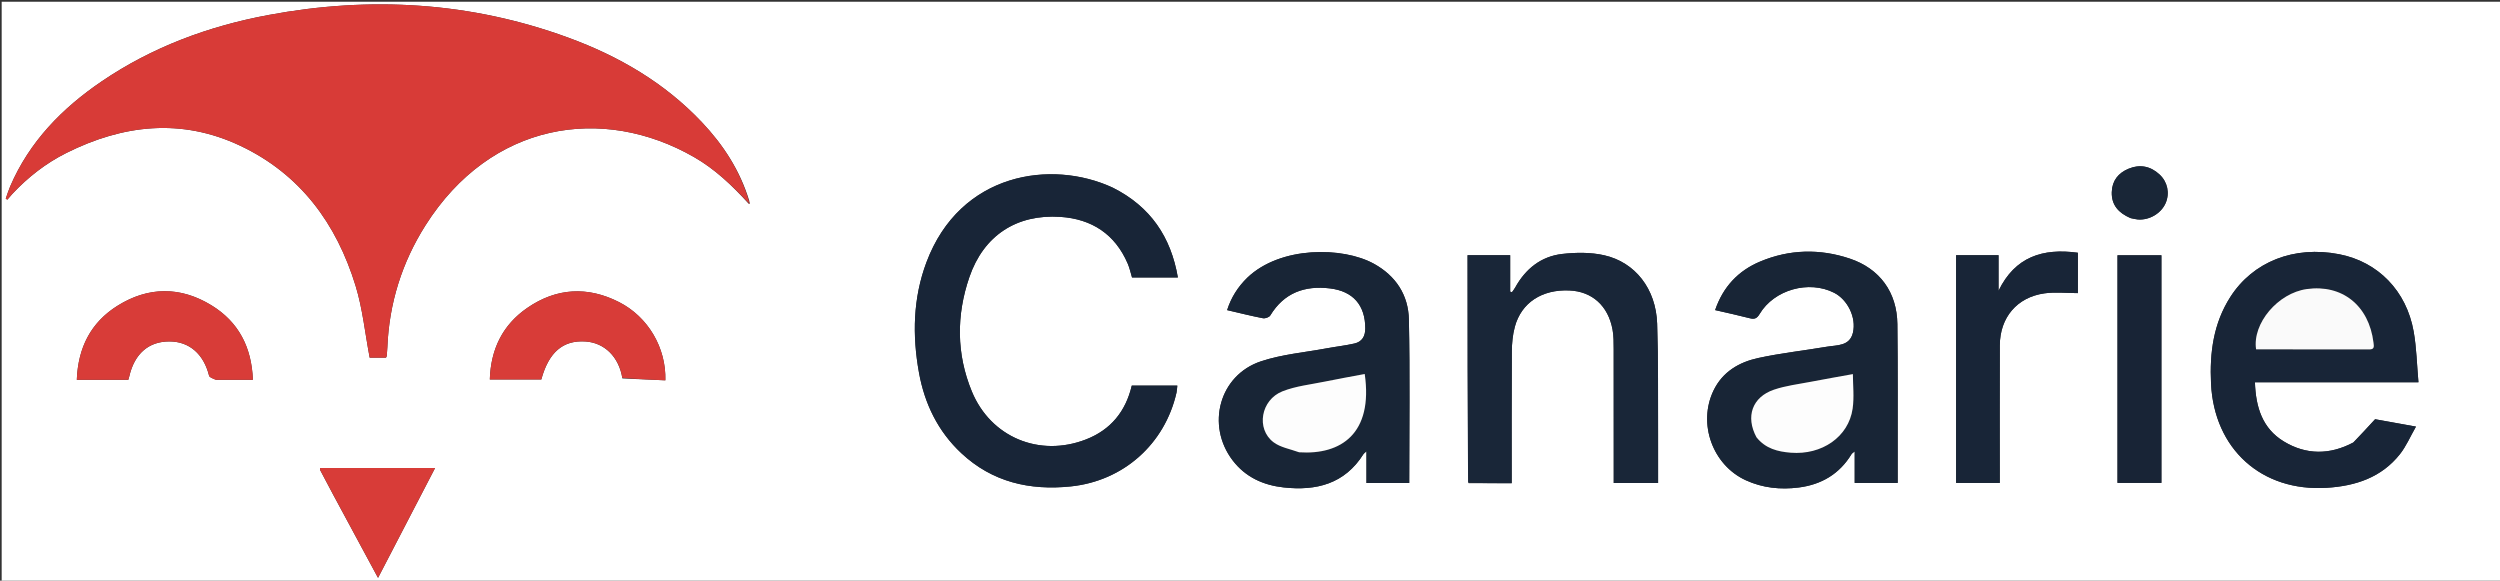 <svg xmlns="http://www.w3.org/2000/svg" viewBox="0 0 1593 370"><rect x="0" y="0" width="1593" height="370" fill="#333333" stroke="none"/><path fill="#FFF" d="M1066 371H1.068V1.091h1592.898V371H1066M477.013 129.765l.732.045c-.083-.423-.167-.846-.36-2.016-5.886-19.182-16.527-35.524-30.198-49.97-23.736-25.078-52.785-41.986-84.878-53.763C299.975 1.186 236.026-2.567 171.04 9.563 132.881 16.685 96.991 29.94 64.703 51.907 39.47 69.074 18.747 90.282 6.483 118.783c-1.087 2.53-1.89 5.182-2.826 7.778l1.013.676c1.072-1.24 2.104-2.52 3.223-3.716 9.99-10.685 21.426-19.582 34.48-26.1C78.48 79.397 115.575 75.195 152.94 92.8c38.346 18.068 61.479 49.663 73.65 89.35 4.484 14.626 6.004 30.162 8.967 45.76h10.384c.248-.54.48-.83.507-1.137.157-1.824.31-3.65.384-5.477 1.138-28.071 9.287-54.02 24.273-77.692 41.589-65.692 112.73-77 171.091-43.546 13.304 7.627 24.242 18.039 34.817 29.708m231.938-10.247c-38.977-18.128-97.185-9.572-118.622 47.61-8.565 22.848-9.07 46.547-4.746 70.374 3.602 19.847 12.084 37.32 26.922 51.214 19.706 18.452 43.592 23.938 69.774 21.23 33.556-3.471 59.924-26.956 67.388-59.761.314-1.378.335-2.821.523-4.501h-29.012c-3.877 16.498-13.425 28.193-29.166 34.317-29.618 11.522-60.676-1.28-72.779-30.636-9.83-23.845-9.87-48.508-1.561-72.74 9.097-26.534 30.032-40.28 57.977-38.436 19.998 1.32 34.916 11 42.989 29.907 1.207 2.827 1.835 5.902 2.687 8.716h29.216c-4.454-25.884-17.457-45.145-41.59-57.294m790.459 162.508c-14.873 7.906-29.904 7.922-44.196-.755-13.656-8.291-17.856-21.869-18.368-37.683h104.19c-1.007-11.235-1.205-21.938-3.05-32.349-4.607-26.009-22.767-44.431-47.428-49.24-28.734-5.605-54.986 4.713-69.405 27.262-10.784 16.864-13.2 35.52-12.29 55.057 1.947 41.733 32.132 69.1 73.788 66.496 18.254-1.141 34.784-6.522 46.575-21.423 3.986-5.038 6.575-11.182 10.23-17.567l-26.04-4.695c-4.957 5.39-9.162 9.963-14.006 14.897M794.607 177.112c-5.869 5.756-10.121 12.473-12.684 20.491 7.921 1.841 15.332 3.715 22.824 5.172 1.434.279 3.972-.61 4.673-1.765 8.781-14.476 21.958-19.168 38.007-17.244 14.85 1.78 22.524 10.775 22.532 25.486.002 5.036-2.06 8.525-6.896 9.631-5.817 1.33-11.789 1.971-17.665 3.066-14.025 2.612-28.53 3.826-41.944 8.297-26.497 8.832-35.072 40.66-18.044 63.055 8.176 10.752 19.594 15.863 32.593 17.294 20.686 2.278 38.812-2.228 50.76-21.201.293-.465.812-.788 1.946-1.856v20.226h27.261c0-34.892.497-69.532-.225-104.148-.325-15.585-8.272-27.828-22.298-35.553-19.85-10.932-59.547-11.372-80.84 9.049M1209.2 291.499c-.037-28.32.154-56.64-.188-84.956-.244-20.284-11.188-35.384-30.394-41.786-19.125-6.374-38.37-5.944-57.073 1.91-14.023 5.89-23.625 16.173-28.663 30.925 7.598 1.762 14.9 3.324 22.123 5.194 3.063.793 4.55.074 6.243-2.756 9.274-15.501 31.404-21.648 47.459-13.475 8.541 4.348 14.27 15.729 11.994 25.403-2.052 8.722-10.122 7.867-16.607 8.967-14.577 2.473-29.333 4.07-43.76 7.205-12.168 2.644-22.703 8.752-28.463 20.698-10.149 21.05-.634 47.472 20.537 57.177 10.75 4.929 22.102 6.102 33.685 4.634 14.495-1.837 26.05-8.613 33.751-21.35.269-.445.824-.715 1.97-1.67v20.11h27.387v-16.23m-273.415 16.403h27.475c0-28.303-.096-56.112.085-83.919.035-5.274.538-10.713 1.914-15.78 4.173-15.374 17.301-23.876 34.746-23.127 14.466.622 24.717 9.745 27.508 24.914.747 4.056.717 8.29.726 12.442.06 26.652.03 53.305.03 79.958v5.392h28.27c0-10.539.045-20.837-.008-31.134-.122-23.483.212-46.984-.59-70.445-.752-22.033-13.898-39.092-33.792-43.558-8.546-1.919-17.892-1.84-26.663-.831-13.568 1.56-23.46 9.514-30.053 21.487-.564 1.025-1.325 1.941-1.995 2.908l-1.142-.356v-23.227h-27.16c0 48.367 0 96.47.649 145.276m388.241-129.468v-17.387c-22.374-3.058-40.024 2.565-50.554 24.242v-22.667h-27.048v145.092h27.832v-3.28c0-28.148-.083-56.295.032-84.443.072-17.66 10.923-30.578 28.384-33.06 6.891-.979 14.038-.16 21.354-.16v-8.337m53.229 19.066v-34.838h-27.98v145.035h27.98V197.5M137.768 242.004h23.371c-.781-20.771-9.132-36.89-26.42-47.467-19.79-12.109-40.275-11.976-59.918.345-16.965 10.642-25.07 26.712-25.856 47.122h32.806c.288-.999.5-1.63.65-2.275 3.325-14.33 12.316-22.153 25.476-22.157 12.746-.003 21.885 7.988 25.341 21.803.278 1.109 2.375 1.763 4.55 2.629m258.826-.863 27.365 1.199c.56-20.725-10.995-40.392-29.427-49.799-20.091-10.254-40.004-9.135-58.586 3.687-15.648 10.798-23.222 26.26-23.831 45.553h32.817c4.728-17.317 13.787-25.094 28.047-24.189 12.173.773 21.404 9.73 23.615 23.55m-184.296 74.061 28.586 53.001 36.336-69.974h-73.27c.035.715-.054 1.09.082 1.346 2.638 4.994 5.303 9.974 8.267 15.627M1357.78 139.03c1.465.278 2.92.688 4.397.81 7.35.607 14.897-3.853 17.755-10.414 2.732-6.27 1.292-13.447-3.87-18.238-5.79-5.374-12.57-6.66-19.808-3.643-6.451 2.69-10.426 7.587-10.633 14.865-.233 8.208 4.273 13.247 12.16 16.62z"/><path fill="#D83B37" d="M476.8 129.204c-10.362-11.108-21.3-21.52-34.604-29.147-58.361-33.455-129.502-22.146-171.091 43.546-14.986 23.671-23.135 49.62-24.273 77.692-.074 1.828-.227 3.653-.384 5.477-.027.308-.259.598-.507 1.138h-10.384c-2.963-15.6-4.483-31.135-8.968-45.761-12.17-39.687-35.303-71.282-73.65-89.35-37.364-17.605-74.46-13.403-110.566 4.623-13.054 6.517-24.49 15.414-34.48 26.099-1.119 1.197-2.15 2.476-3.223 3.716l-1.013-.676c.935-2.596 1.739-5.248 2.827-7.778C18.747 90.282 39.47 69.074 64.703 51.907 96.99 29.94 132.88 16.685 171.039 9.563c64.987-12.13 128.936-8.377 191.27 14.498 32.093 11.777 61.142 28.685 84.878 53.764 13.671 14.445 24.312 30.787 30.076 50.505-.122.536-.464.874-.464.874z"/><path fill="#182537" d="M709.282 119.693c23.802 11.974 36.805 31.235 41.259 57.12h-29.216c-.852-2.815-1.48-5.89-2.687-8.717-8.073-18.907-22.991-28.587-42.989-29.907-27.945-1.844-48.88 11.902-57.977 38.436-8.309 24.232-8.27 48.895 1.561 72.74 12.103 29.355 43.161 42.158 72.78 30.636 15.74-6.124 25.288-17.82 29.165-34.317h29.012c-.188 1.68-.21 3.123-.523 4.5-7.464 32.806-33.832 56.291-67.388 59.762-26.182 2.708-50.068-2.778-69.774-21.23-14.838-13.894-23.32-31.367-26.922-51.214-4.324-23.827-3.82-47.526 4.746-70.373 21.437-57.183 79.645-65.739 118.953-47.436zm790.447 162.152c4.525-4.753 8.73-9.325 13.688-14.716l26.038 4.695c-3.654 6.385-6.243 12.53-10.23 17.567-11.79 14.9-28.32 20.282-46.574 21.423-41.656 2.603-71.84-24.763-73.787-66.496-.912-19.537 1.505-38.193 12.289-55.057 14.42-22.55 40.67-32.867 69.405-27.263 24.66 4.81 42.82 23.232 47.429 49.241 1.844 10.411 2.042 21.114 3.049 32.35h-104.19c.512 15.813 4.712 29.39 18.368 37.682 14.292 8.677 29.323 8.661 44.515.574m12.606-63.959c-2.85-23.281-19.962-36.849-42.488-33.689-18.345 2.574-34.736 21.885-32.266 38.41 24.035 0 48.122-.032 72.209.037 3.209.01 2.956-1.83 2.545-4.758z"/><path fill="#182536" d="M794.868 176.868c21.032-20.177 60.728-19.737 80.579-8.805 14.026 7.725 21.973 19.968 22.298 35.553.722 34.616.225 69.256.225 104.148h-27.26v-20.226c-1.134 1.068-1.653 1.39-1.945 1.856-11.95 18.973-30.075 23.479-50.761 21.201-13-1.43-24.417-6.542-32.593-17.294-17.028-22.394-8.453-54.223 18.044-63.055 13.414-4.471 27.92-5.685 41.944-8.297 5.876-1.095 11.848-1.735 17.665-3.066 4.836-1.106 6.898-4.595 6.896-9.63-.008-14.712-7.682-23.706-22.532-25.487-16.049-1.924-29.226 2.768-38.007 17.244-.7 1.156-3.24 2.044-4.673 1.765-7.492-1.457-14.903-3.33-22.824-5.172 2.563-8.018 6.815-14.735 12.945-20.735m33.378 111.378c26.175 1.698 46.805-11.878 41.358-49.924-8.41 1.587-16.87 3.075-25.28 4.803-9.085 1.866-18.556 2.853-27.082 6.202-13.886 5.453-17.005 23.978-5.748 32.465 4.397 3.314 10.544 4.307 16.752 6.454zm380.953 3.752v15.73h-27.387v-20.11c-1.146.956-1.701 1.226-1.97 1.67-7.701 12.738-19.256 19.514-33.751 21.351-11.583 1.468-22.935.295-33.685-4.634-21.17-9.705-30.686-36.127-20.537-57.177 5.76-11.946 16.295-18.054 28.464-20.698 14.426-3.136 29.182-4.732 43.76-7.205 6.484-1.1 14.554-.245 16.606-8.967 2.277-9.674-3.453-21.055-11.994-25.403-16.055-8.173-38.185-2.026-47.46 13.475-1.692 2.83-3.179 3.55-6.242 2.756-7.222-1.87-14.525-3.432-22.123-5.194 5.038-14.752 14.64-25.035 28.663-30.925 18.702-7.854 37.948-8.284 57.073-1.91 19.206 6.402 30.15 21.502 30.394 41.786.342 28.315.151 56.637.188 85.455m-89.769-13.061c5.566 6.928 13.323 8.857 21.651 9.52 19.831 1.58 36.79-10.07 39.4-27.987 1.088-7.47.18-15.23.18-22.091-8.822 1.6-17.914 3.17-26.97 4.917-7.803 1.505-15.823 2.458-23.294 4.99-13.881 4.706-18.27 17.187-10.967 30.65z"/><path fill="#192638" d="M935.46 307.55c-.325-48.454-.325-96.557-.325-144.924h27.16v23.227c.381.12.762.238 1.143.356.67-.967 1.43-1.883 1.995-2.908 6.593-11.973 16.485-19.927 30.053-21.487 8.771-1.009 18.117-1.088 26.663.831 19.894 4.466 33.04 21.525 33.792 43.558.802 23.461.468 46.962.59 70.445.053 10.297.009 20.595.009 31.134h-28.27v-5.392c0-26.653.028-53.306-.03-79.958-.01-4.153.02-8.386-.727-12.442-2.791-15.17-13.042-24.292-27.508-24.914-17.445-.749-30.573 7.753-34.746 23.126-1.376 5.068-1.88 10.507-1.914 15.781-.181 27.807-.085 55.616-.085 83.919-9.275 0-18.375 0-27.8-.352z"/><path fill="#182537" d="M1324.026 178.922v7.85c-7.316 0-14.463-.82-21.354.16-17.461 2.481-28.312 15.399-28.384 33.06-.115 28.147-.032 56.294-.032 84.442v3.28h-27.832V162.622h27.048v22.667c10.53-21.677 28.18-27.3 50.554-24.242v17.875z"/><path fill="#182436" d="M1377.255 198v109.697h-27.98V162.662h27.98V198z"/><path fill="#D83C38" d="M137.306 242.004c-1.713-.866-3.81-1.52-4.088-2.63-3.456-13.814-12.595-21.805-25.34-21.802-13.161.004-22.152 7.826-25.476 22.157-.15.645-.363 1.276-.65 2.275H48.944c.786-20.41 8.89-36.48 25.856-47.122 19.643-12.32 40.127-12.454 59.918-.345 17.288 10.578 25.639 26.696 26.42 47.467h-23.833zm259.186-1.28c-2.109-13.402-11.34-22.36-23.513-23.132-14.26-.905-23.32 6.872-28.047 24.19h-32.817c.609-19.293 8.183-34.756 23.83-45.554 18.583-12.822 38.496-13.94 58.587-3.687 18.432 9.407 29.987 29.074 29.427 49.799-9.116-.4-18.24-.8-27.467-1.616zm-184.346 74.144c-2.812-5.318-5.477-10.298-8.115-15.292-.136-.256-.047-.631-.082-1.346h73.271l-36.336 69.974a48623.425 48623.425 0 0 1-28.738-53.336z"/><path fill="#192637" d="M1357.396 138.927c-7.503-3.27-12.009-8.31-11.776-16.517.207-7.278 4.182-12.174 10.633-14.865 7.238-3.018 14.017-1.731 19.807 3.643 5.163 4.791 6.603 11.968 3.871 18.238-2.858 6.56-10.404 11.021-17.755 10.414-1.478-.122-2.932-.532-4.78-.913z"/><path fill="#D83B37" d="M477.318 128.703c.26.26.344.684.427 1.107-.244-.015-.488-.03-.839-.326-.107-.28.235-.618.412-.78z"/><path fill="#FAFAFA" d="M1512.39 218.297c.356 2.518.609 4.356-2.6 4.347-24.087-.069-48.174-.038-72.21-.038-2.47-16.524 13.922-35.835 32.267-38.409 22.526-3.16 39.638 10.408 42.544 34.1z"/><path fill="#FDFDFD" d="M827.817 288.198c-5.78-2.1-11.926-3.092-16.323-6.406-11.257-8.487-8.138-27.012 5.748-32.465 8.526-3.349 17.997-4.336 27.081-6.202 8.411-1.728 16.871-3.216 25.281-4.803 5.447 38.046-15.183 51.622-41.787 49.876zm291.41-9.571c-7.1-13.154-2.711-25.635 11.17-30.34 7.471-2.533 15.49-3.486 23.294-4.99 9.056-1.747 18.148-3.318 26.97-4.918 0 6.86.908 14.621-.18 22.09-2.61 17.919-19.569 29.569-39.4 27.989-8.328-.664-16.085-2.593-21.854-9.831z"/></svg>